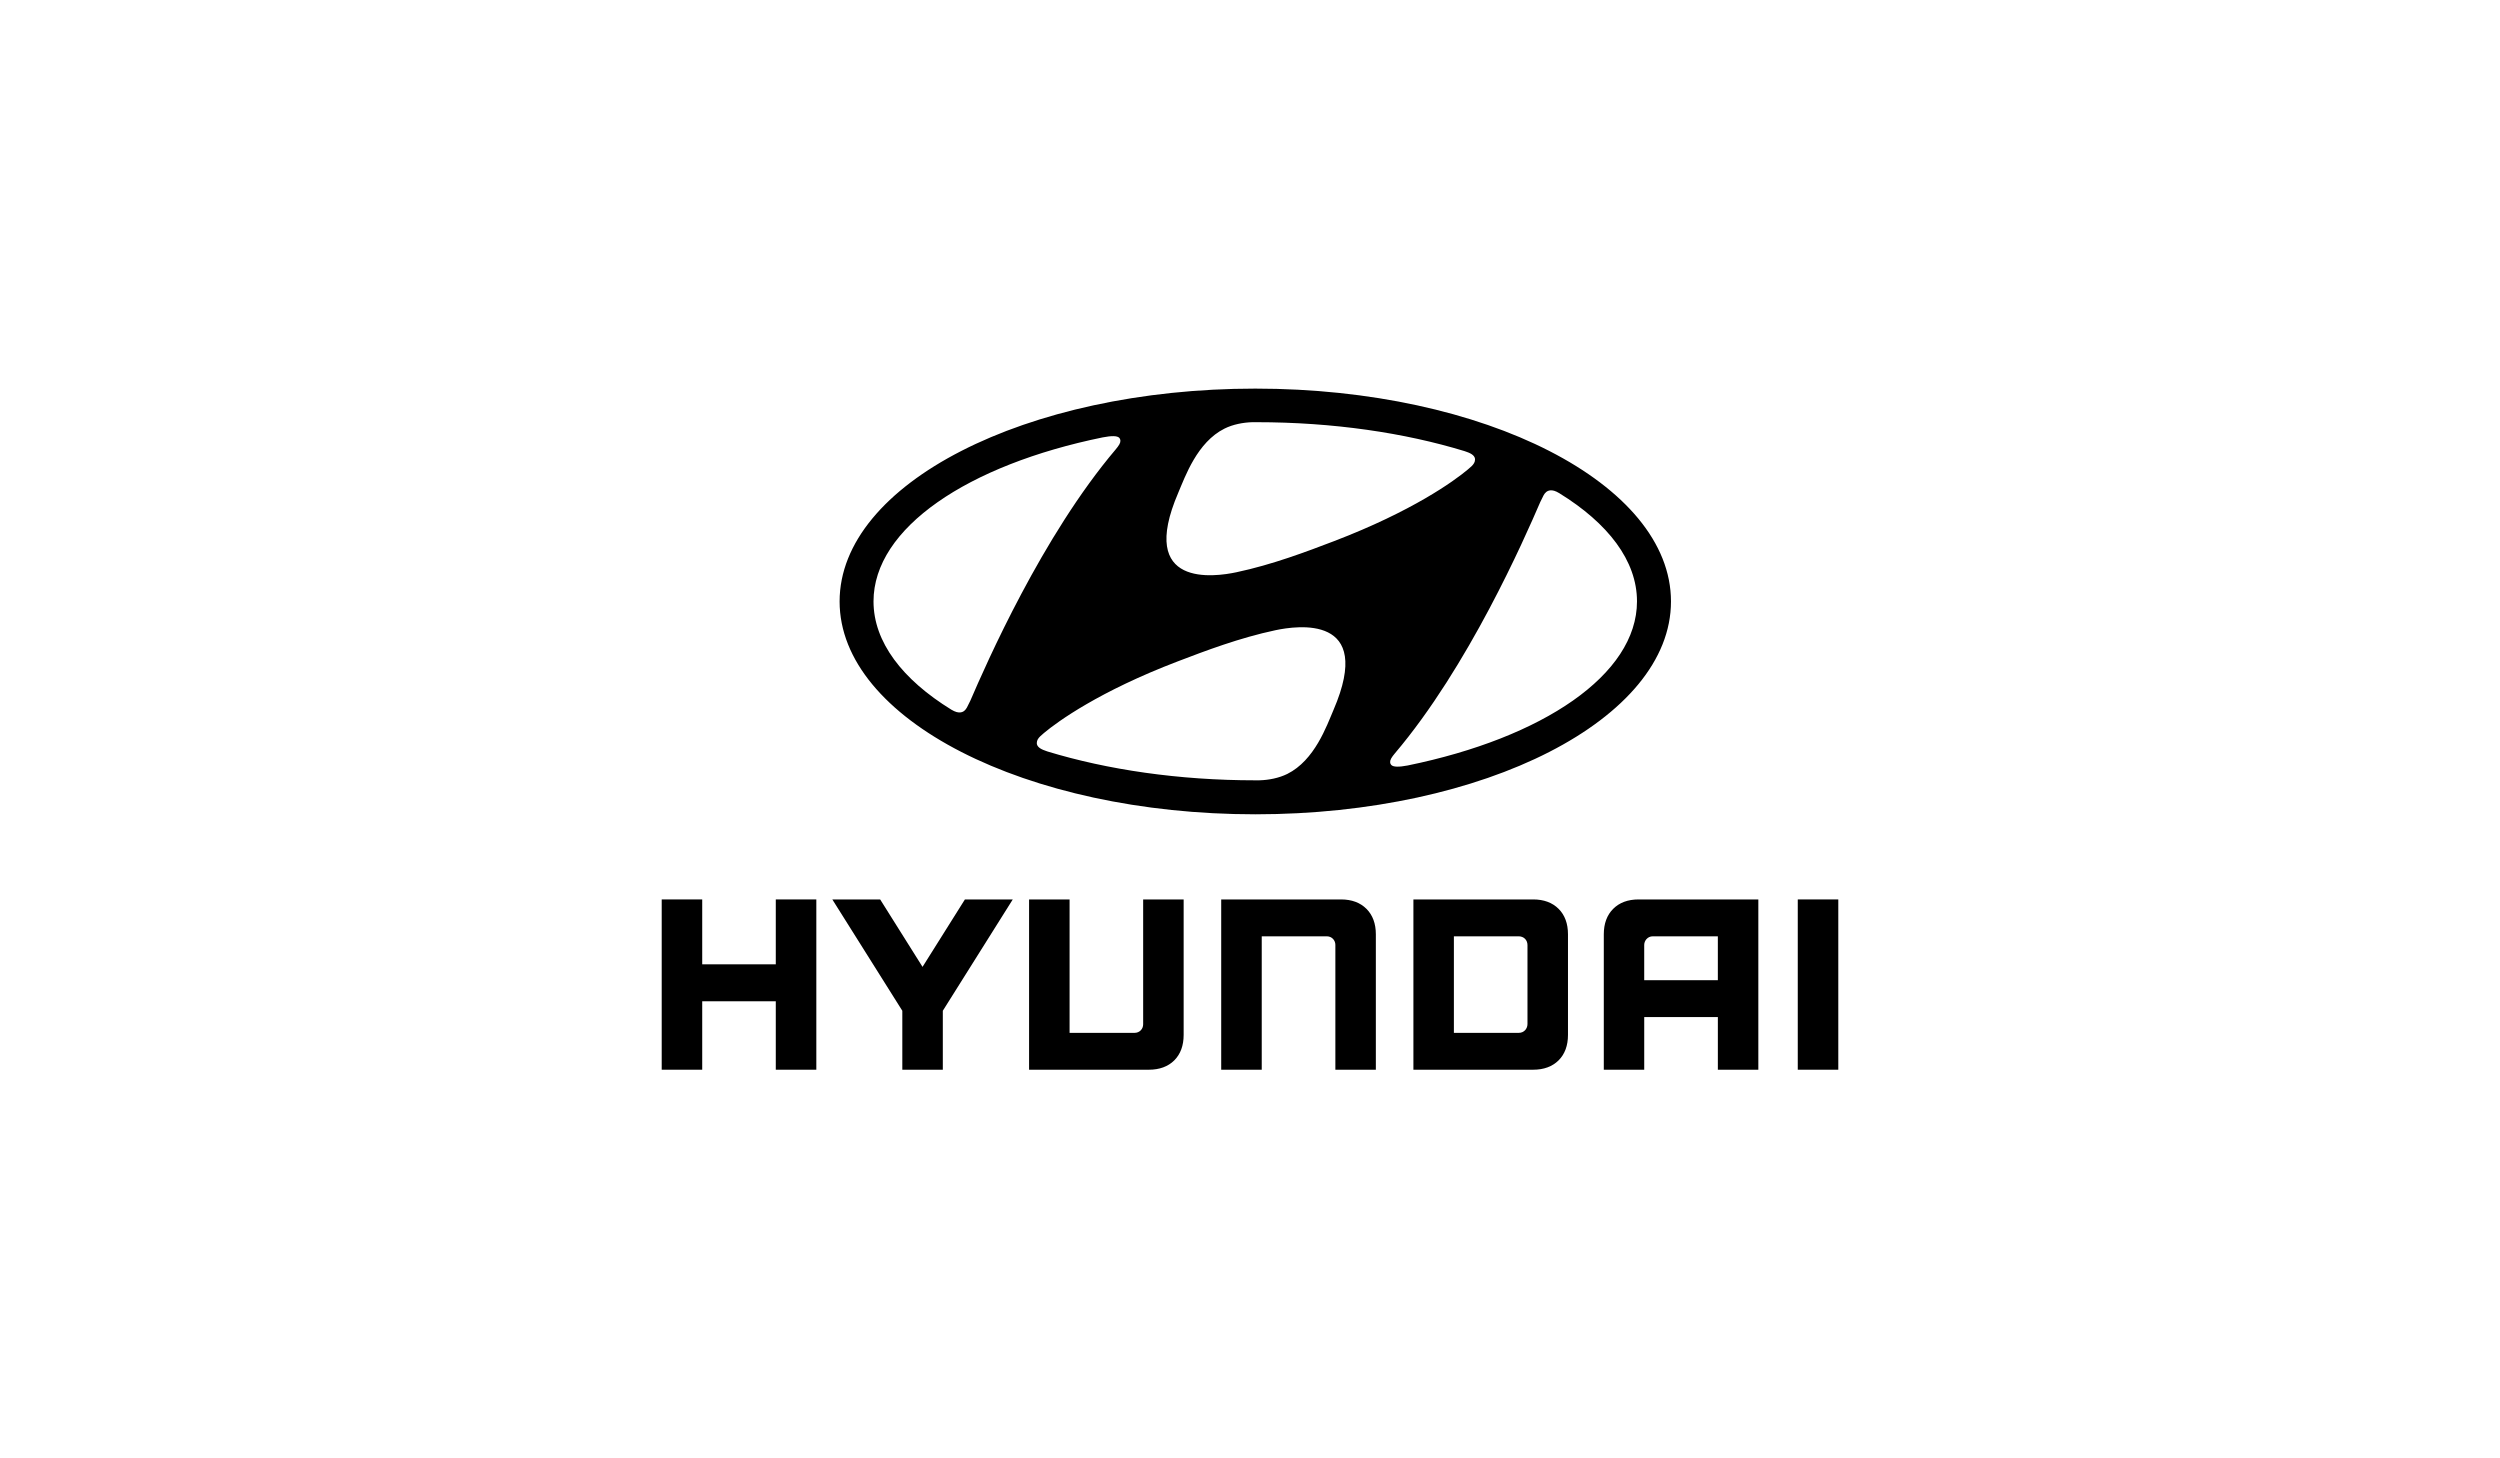 <?xml version="1.0" encoding="UTF-8"?>
<svg id="Capa_2" data-name="Capa 2" xmlns="http://www.w3.org/2000/svg" width="290.444" height="169.426" viewBox="0 0 290.444 169.426">
  <defs>
    <style>
      .cls-1 {
        fill: none;
      }
    </style>
  </defs>
  <g id="Capa_1-2" data-name="Capa 1">
    <g>
      <rect class="cls-1" width="290.444" height="169.426"/>
      <g>
        <path d="m145.838,94.604c26.675,0,48.293-11.07,48.293-24.728,0-13.659-21.618-24.728-48.293-24.728-26.673,0-48.295,11.069-48.295,24.728,0,13.658,21.622,24.728,48.295,24.728Zm9.089-12.133c-.802,1.87-2.188,5.858-5.374,7.444-.965.477-2.156.712-3.226.739-.237.008-.408.002-.48.002-8.918,0-17.211-1.235-24.159-3.353-.057-.018-.216-.081-.266-.098-.641-.215-.969-.511-.969-.874,0-.323.165-.562.396-.786.097-.1.247-.224.44-.39,1.602-1.34,6.432-4.838,15.535-8.316,3.19-1.219,7.179-2.738,11.363-3.624,2.45-.516,11.543-1.902,6.739,9.256Zm24.402-24.927c.171-.302.402-.548.812-.577.228-.015.54.039,1.011.328,5.668,3.491,9.03,7.847,9.03,12.569,0,8.533-10.966,15.859-26.643,19.067-1.009.193-1.674.19-1.908-.064-.152-.161-.193-.429,0-.766.102-.176.214-.332.421-.577,8.539-10.067,15.042-24.911,16.89-29.197.142-.297.281-.59.387-.783Zm-42.436-.314c.802-1.867,2.19-5.858,5.374-7.44.963-.481,2.156-.711,3.226-.741.239-.01.408,0,.476,0,8.916,0,17.213,1.233,24.163,3.356.053.013.216.077.264.094.641.214.969.51.971.876,0,.318-.167.556-.398.784-.097.096-.245.223-.44.386-1.601,1.344-6.432,4.837-15.527,8.317-3.195,1.219-7.187,2.738-11.365,3.622-2.456.521-11.548,1.902-6.743-9.255Zm-8.757-6.42c1.007-.196,1.669-.192,1.906.063.144.161.19.428-.002.76-.108.178-.216.336-.421.578-8.539,10.067-15.042,24.914-16.89,29.199-.14.298-.283.588-.391.783-.169.304-.4.552-.808.577-.228.014-.537-.041-1.011-.327-5.67-3.495-9.036-7.851-9.036-12.572,0-8.53,10.97-15.859,26.653-19.062Z"/>
        <g>
          <polygon points="90.129 104.494 90.129 112.033 81.582 112.033 81.582 104.494 76.875 104.494 76.875 124.277 81.582 124.277 81.582 116.326 90.129 116.326 90.129 124.277 94.839 124.277 94.839 104.494 94.598 104.494 90.129 104.494"/>
          <polygon points="112.101 104.494 107.178 112.329 102.255 104.494 96.697 104.494 104.829 117.428 104.829 124.277 109.534 124.277 109.534 117.428 117.661 104.494 117.231 104.494 112.101 104.494"/>
          <path d="m132.809,104.494v14.505c0,.551-.413.996-1.001.996h-7.547v-15.5h-4.705v19.783h13.911c1.238,0,2.236-.368,2.96-1.088.723-.725,1.087-1.72,1.087-2.954v-15.741h-4.705Z"/>
          <path d="m155.796,104.494h-13.919v19.783h4.709v-15.499h7.555c.607,0,.999.478.999.992v14.508h4.703v-15.735c0-1.238-.368-2.232-1.088-2.953-.728-.728-1.72-1.096-2.958-1.096Z"/>
          <path d="m178.123,104.494h-13.917v19.783h13.917c1.234,0,2.226-.368,2.951-1.088.724-.722,1.09-1.718,1.09-2.954v-11.693c0-1.238-.366-2.234-1.092-2.957-.724-.723-1.716-1.091-2.949-1.091Zm-.664,5.312v9.165c0,.535-.393,1.024-1.007,1.024h-7.543v-11.217h7.517c.616,0,1.034.436,1.034,1.028Z"/>
          <path d="m190.367,104.494c-1.236,0-2.232.368-2.954,1.096-.724.723-1.088,1.716-1.088,2.953v15.735h4.697v-6.118h8.554v6.118h4.703v-19.783h-13.911Zm9.208,4.284v5.099h-8.554v-4.093c0-.487.377-1.006,1.003-1.006h7.551Z"/>
          <rect x="208.86" y="104.494" width="4.709" height="19.783"/>
        </g>
      </g>
    </g>
  </g>
</svg>